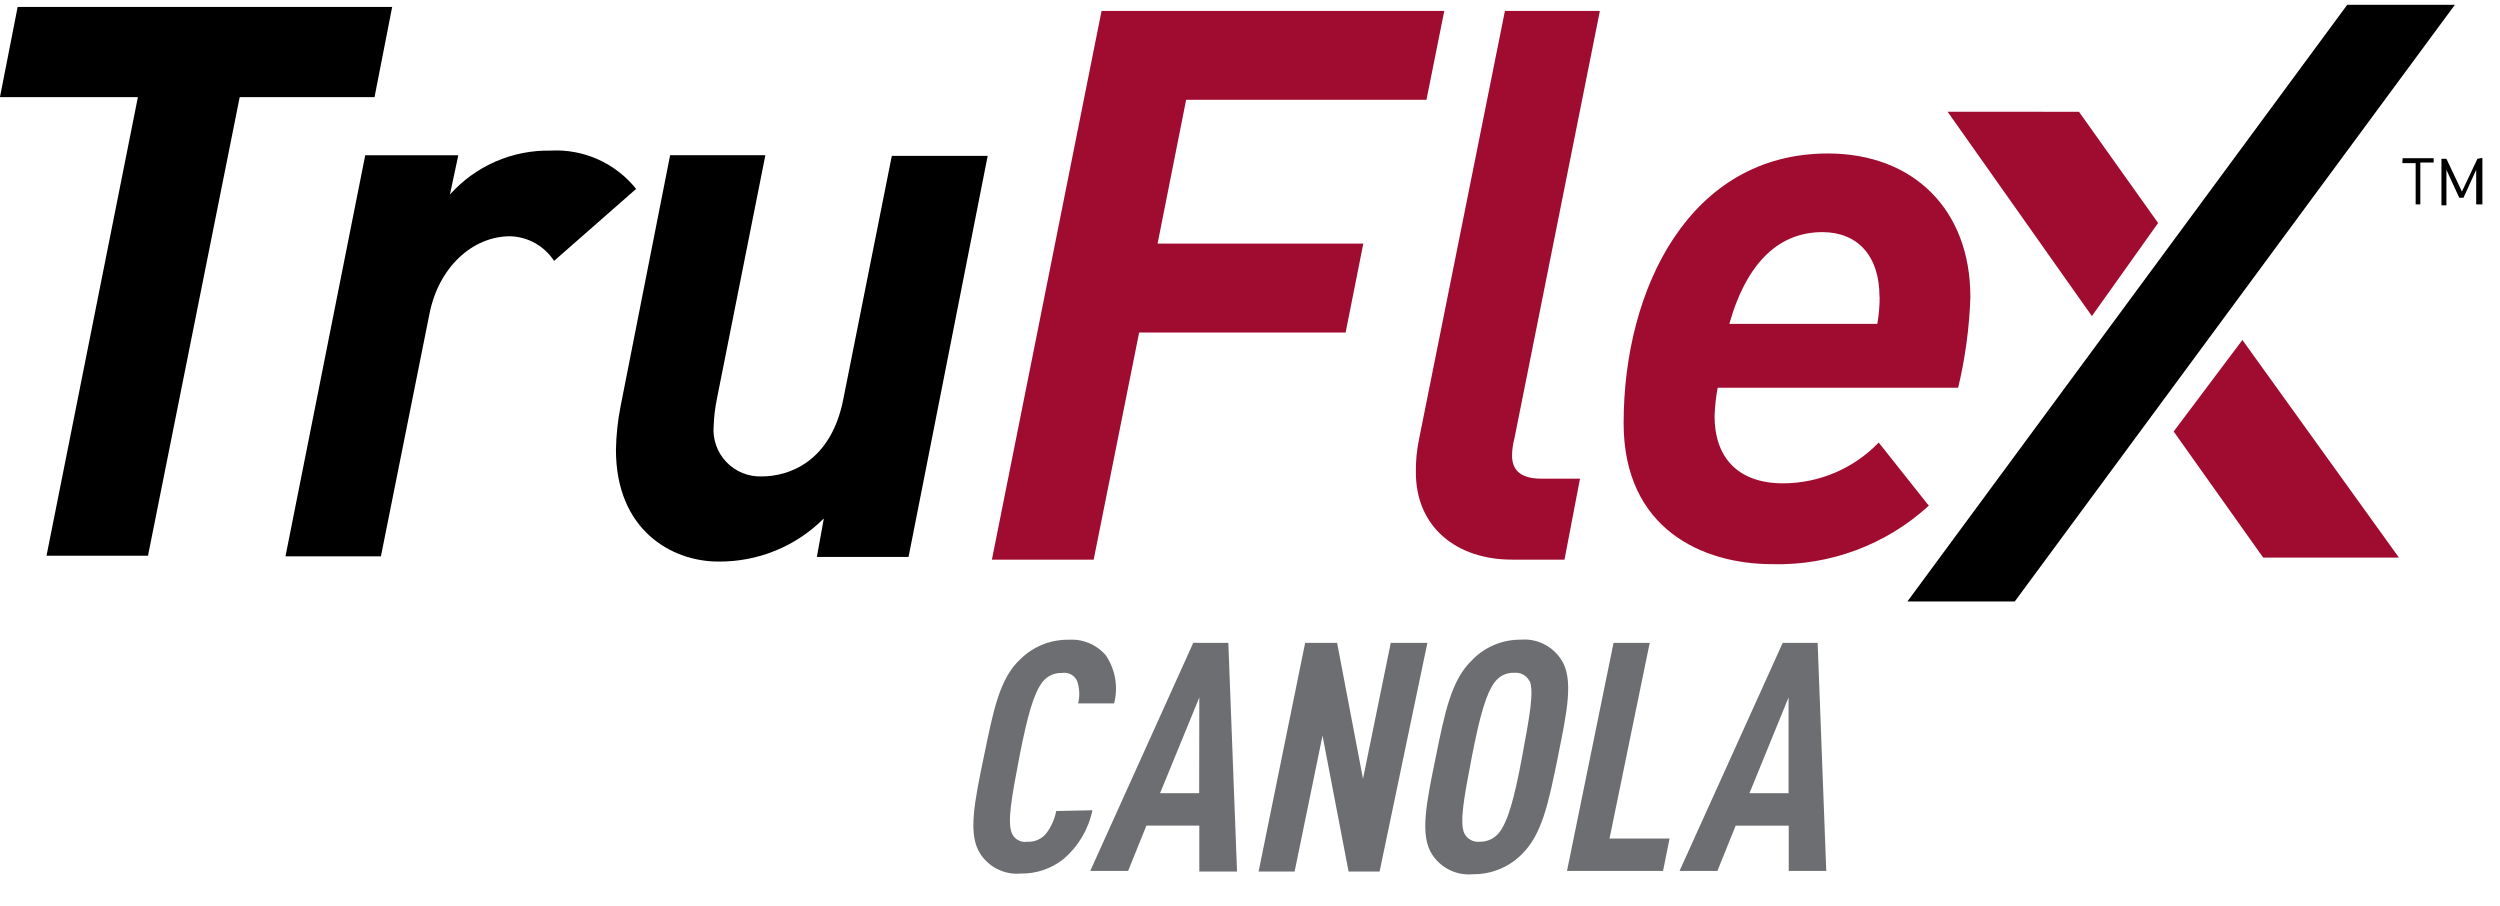 <svg fill="none" height="25" viewBox="0 0 69 25" width="69" xmlns="http://www.w3.org/2000/svg" xmlns:xlink="http://www.w3.org/1999/xlink"><clipPath id="a"><path d="m0 .132h68.514v24h-68.514z"/></clipPath><g clip-path="url(#a)"><path d="m30.151 22.363c-.11.526-.391 1.001-.801 1.349-.333.264-.748.405-1.173.398-.217.02-.435-.02-.631-.114-.196-.094-.363-.24-.483-.421-.36-.531-.167-1.443.09-2.685.257-1.242.428-2.171 1.015-2.702.175-.173.384-.309.612-.4s.473-.136.72-.131c.192-.013.383.019.56.093.177.074.334.189.459.335.131.192.219.41.259.639.04.229.03.464-.028.689h-.993c.049-.203.04-.415-.026-.612-.035-.081-.097-.147-.174-.188-.078-.041-.167-.055-.254-.039-.099-.003-.197.016-.287.057-.09.041-.169.102-.232.178-.248.304-.428.942-.651 2.094-.223 1.152-.33 1.79-.206 2.094.035.081.096.149.174.191.078.043.167.058.255.044.098.005.196-.013.286-.052.09-.04.17-.099.232-.175.139-.183.234-.395.278-.621zm3.751-4.62.24 6.312h-1.041v-1.268h-1.46l-.505 1.25h-1.045l2.843-6.295zm-.801 1.507-1.083 2.642h1.079zm5.284-1.507-.766 3.751-.715-3.751h-.882l-1.285 6.312h.994l.771-3.751.719 3.751h.856l1.319-6.312zm4.612 3.156c-.257 1.242-.428 2.141-1.015 2.698-.176.172-.384.307-.613.399-.229.091-.473.136-.719.133-.216.02-.434-.019-.63-.113-.196-.093-.363-.238-.484-.418-.364-.535-.163-1.456.09-2.698.253-1.242.428-2.141 1.015-2.693.172-.176.378-.315.606-.41.227-.095.471-.143.718-.142.217-.02.434.02.631.114.196.094.363.24.483.421.368.531.171 1.452-.081 2.693zm-.779-2.094c-.039-.078-.101-.143-.177-.185s-.164-.06-.251-.051c-.099-.004-.197.015-.287.056-.09.041-.169.102-.231.18-.248.304-.428.942-.651 2.094-.223 1.152-.334 1.79-.21 2.094.038.079.1.144.176.187s.165.061.252.052c.1.002.2-.018.291-.059.091-.042.172-.103.236-.18.248-.304.428-.942.642-2.094s.334-1.807.21-2.111zm3.314-1.062h-.998l-1.285 6.295h2.651l.18-.895h-1.657zm4.873 6.295h-1.036v-1.25h-1.464l-.505 1.25h-1.045l2.848-6.295h.964zm-1.041-4.787-1.079 2.642h1.079z" fill="#6d6e71"/><path d="m31.949 6.724h5.678l-.488 2.454h-5.699l-1.255 6.269h-2.809l3.027-15.146h9.459l-.492 2.454h-6.633zm12.208-6.423h-2.621l-2.372 11.827c-.062.3-.091.606-.086.912 0 1.512 1.126 2.406 2.655 2.406h1.447l.428-2.235h-1.066c-.574 0-.809-.236-.809-.638.001-.158.023-.315.064-.467zm10.226 7.892c-.028.846-.142 1.686-.338 2.509h-6.637c-.049.26-.077.523-.086.788 0 1.083.595 1.85 1.893 1.85.493-.001.98-.102 1.433-.295.453-.193.863-.476 1.204-.831l1.383 1.743c-1.177 1.078-2.726 1.656-4.321 1.614-1.931 0-4.102-.976-4.102-3.893 0-3.721 1.828-7.442 5.635-7.442 2.364 0 3.935 1.55 3.935 3.957zm-2.509 0c0-1.148-.617-1.786-1.576-1.786-1.126 0-2.06.741-2.569 2.531h4.085c.043-.246.064-.495.064-.745zm1.88-5.109 3.982 5.64 1.828-2.569-2.184-3.07zm8.136 6.299-1.897 2.526 2.471 3.481h3.747z" fill="#a00c30"/><path d="m10.337 2.68h-3.721l-2.531 12.658h-2.801l2.522-12.658h-3.807l.488-2.488h10.337zm54.447-2.548-12.14 16.469h2.963l12.148-16.469zm-49.579 4.025c-.525-.011-1.045.092-1.526.301-.481.209-.911.52-1.261.911l.231-1.083h-2.569l-2.201 11.069h2.634l1.34-6.693c.253-1.285 1.186-2.141 2.227-2.141.242.006.479.072.69.19.211.119.39.287.522.49l2.265-1.987c-.28-.35-.639-.629-1.048-.813-.409-.184-.856-.268-1.303-.245zm8.072 6.851c-.338 1.743-1.507 2.141-2.252 2.141-.183.007-.365-.025-.534-.095-.169-.069-.322-.174-.448-.307-.126-.133-.222-.291-.281-.464-.06-.173-.082-.357-.064-.539.009-.243.037-.485.086-.724l1.34-6.736h-2.629l-1.366 6.924c-.079.398-.122.802-.129 1.208 0 2.21 1.533 3.083 2.826 3.083.54.005 1.076-.097 1.576-.301.5-.204.954-.507 1.336-.889l-.193 1.062h2.531l2.184-11.069h-2.646zm43.027-6.505h.368v1.139h.129v-1.156h.368v-.12h-.856zm2.073-.12-.428.904-.428-.904h-.137v1.285h.137v-.981l.355.771h.116l.351-.771v.955h.171v-1.285z" fill="#000"/></g></svg>

